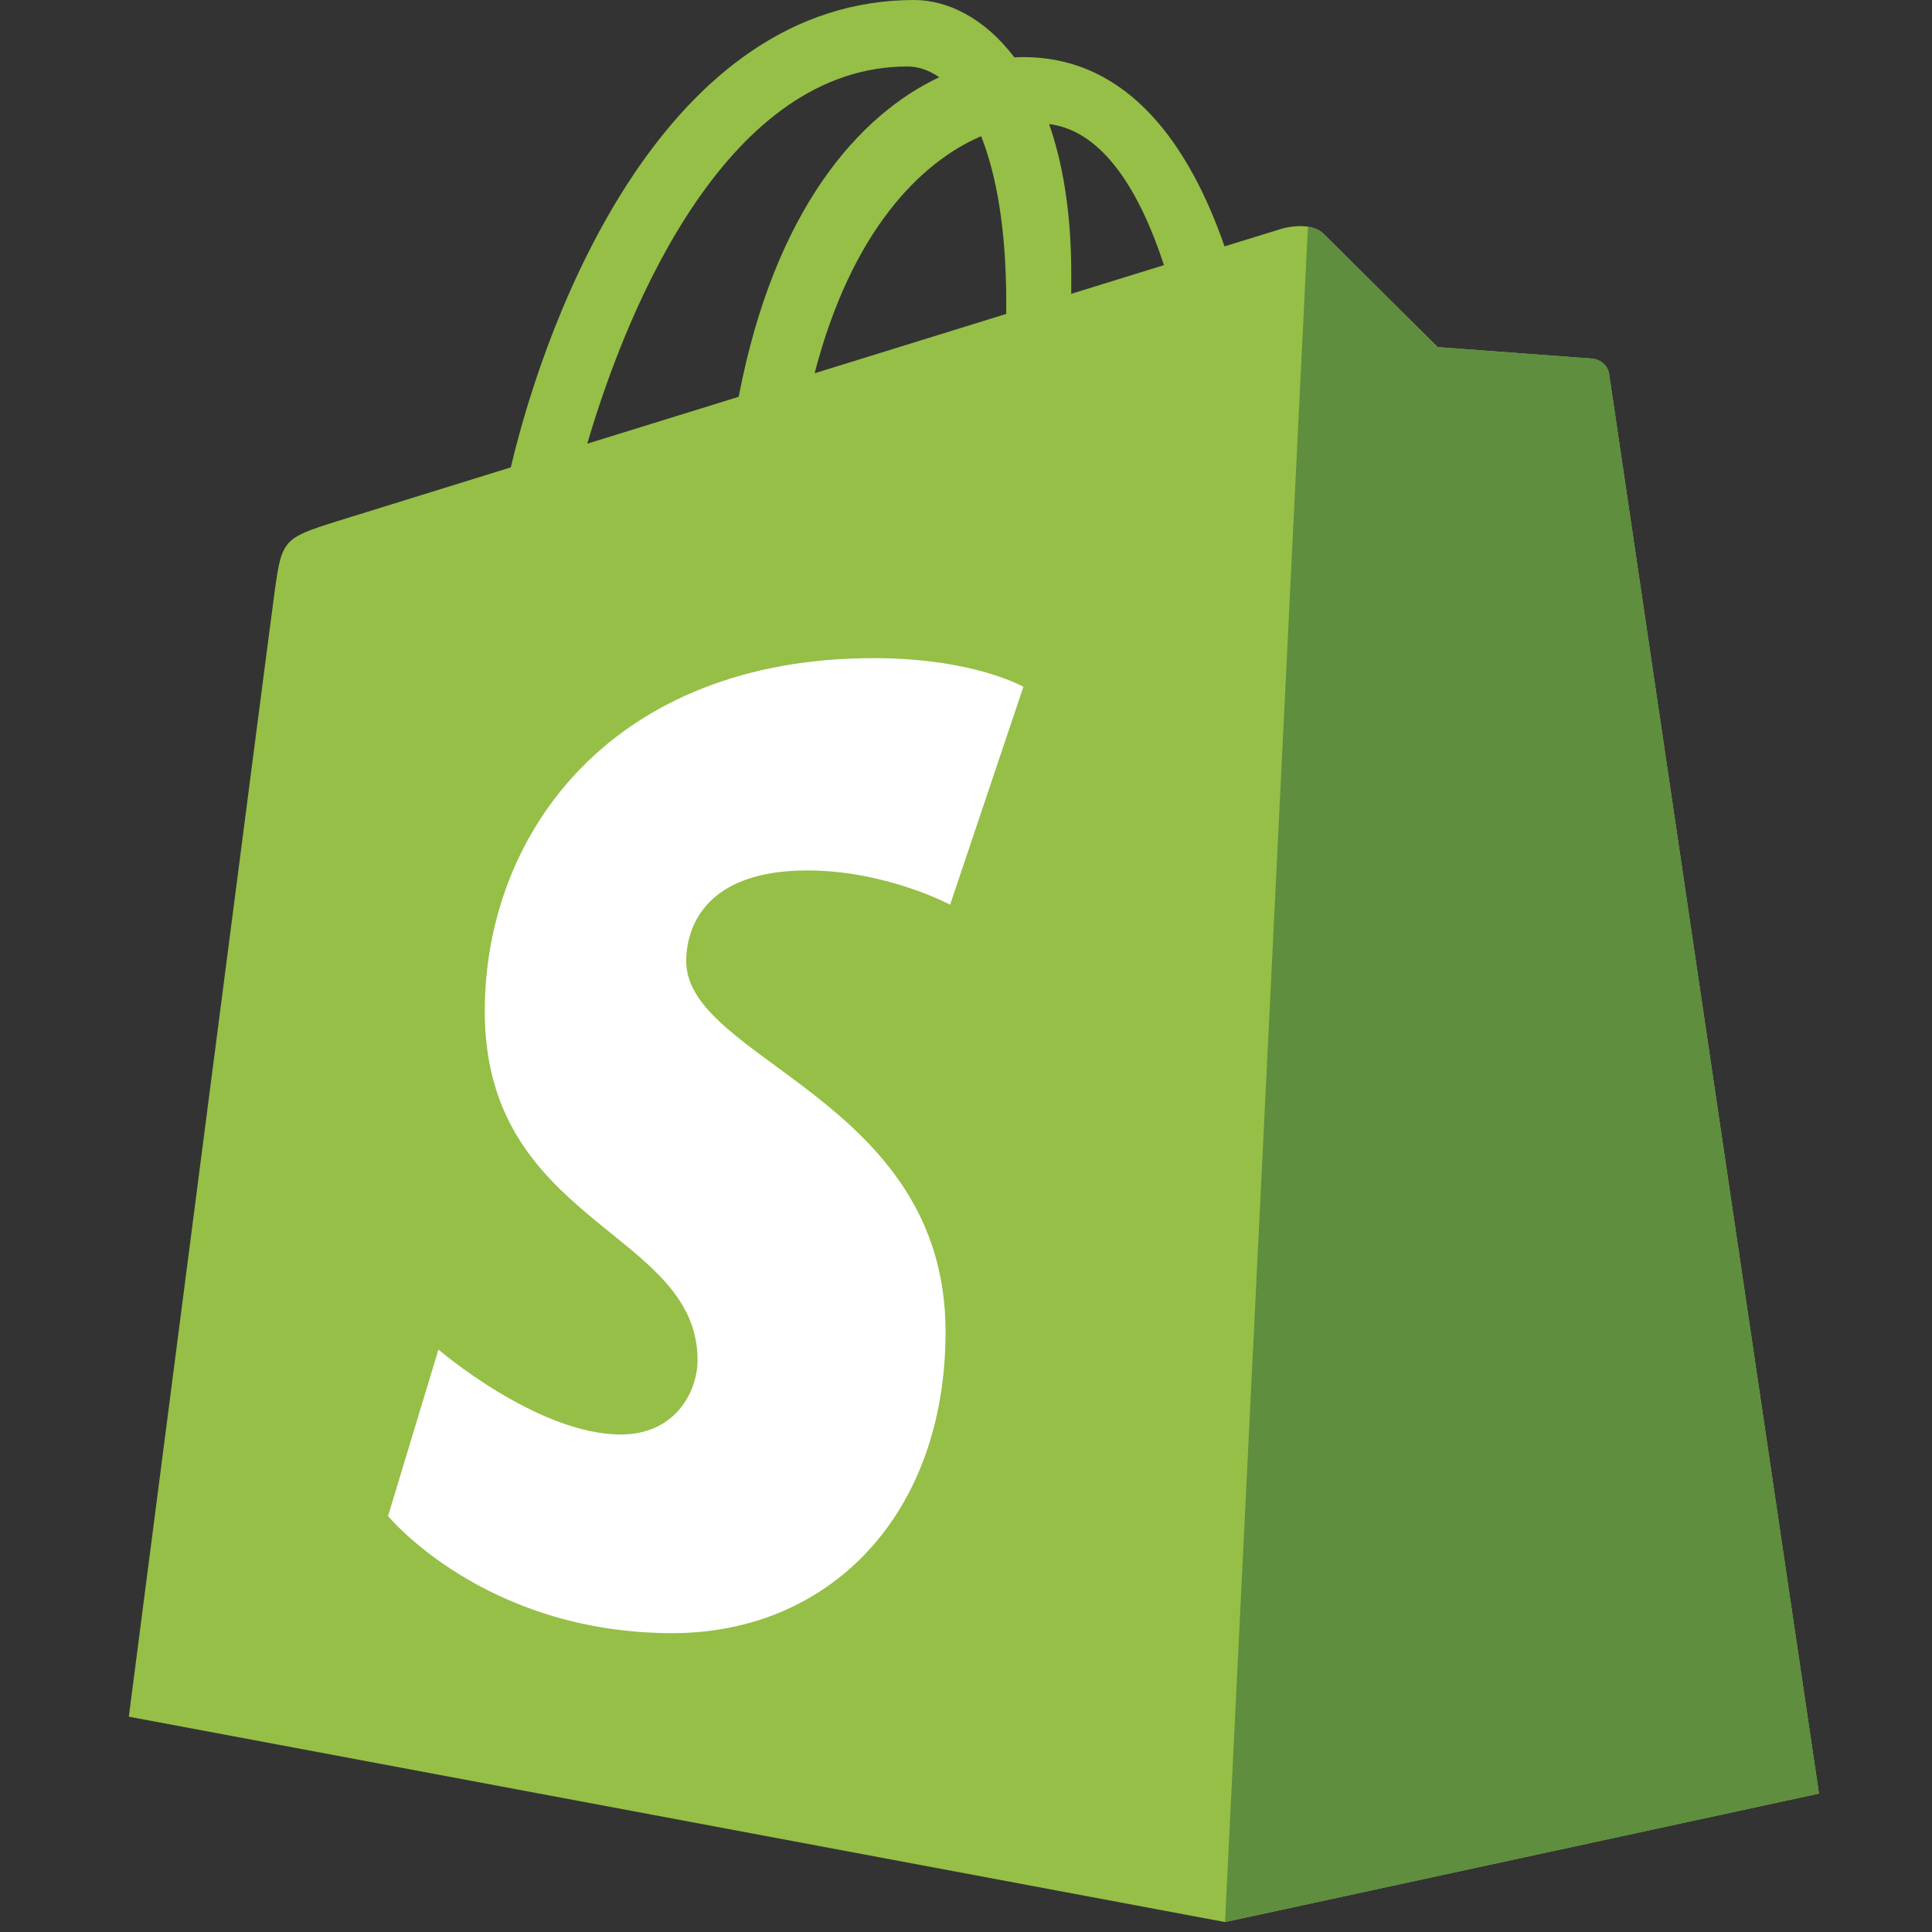 <svg width="80" height="80" viewBox="0 0 80 80" fill="none" xmlns="http://www.w3.org/2000/svg">
<rect x="0" y="0" width="80" height="80" fill="#333333" stroke="none"/>
<path d="M66.632 15.496C66.576 15.096 66.226 14.875 65.936 14.85C65.647 14.826 59.53 14.373 59.53 14.373C59.53 14.373 55.282 10.155 54.815 9.688C54.349 9.222 53.438 9.364 53.084 9.468C53.032 9.483 52.156 9.753 50.706 10.202C49.287 6.118 46.782 2.365 42.376 2.365C42.255 2.365 42.129 2.37 42.004 2.377C40.751 0.72 39.199 0 37.858 0C27.593 0 22.69 12.832 21.152 19.352C17.164 20.588 14.33 21.467 13.968 21.58C11.742 22.279 11.671 22.349 11.379 24.447C11.159 26.035 5.334 71.084 5.334 71.084L50.725 79.588L75.32 74.268C75.32 74.268 66.686 15.896 66.632 15.496ZM48.197 10.978L44.357 12.167C44.358 11.896 44.359 11.63 44.359 11.338C44.359 8.8 44.007 6.757 43.442 5.137C45.712 5.422 47.224 8.005 48.197 10.978ZM40.626 5.64C41.257 7.222 41.667 9.492 41.667 12.555C41.667 12.711 41.666 12.854 41.664 12.999C39.167 13.773 36.452 14.613 33.732 15.456C35.26 9.561 38.123 6.714 40.626 5.64ZM37.576 2.753C38.019 2.753 38.465 2.904 38.892 3.198C35.603 4.745 32.077 8.644 30.588 16.43L24.317 18.372C26.062 12.433 30.203 2.753 37.576 2.753Z" fill="#95BF46"/>
<path d="M65.936 14.85C65.647 14.826 59.529 14.373 59.529 14.373C59.529 14.373 55.281 10.155 54.815 9.688C54.64 9.514 54.405 9.425 54.159 9.387L50.727 79.588L75.319 74.268C75.319 74.268 66.685 15.896 66.631 15.496C66.576 15.096 66.225 14.875 65.936 14.85Z" fill="#5E8E3E"/>
<path d="M42.376 28.44L39.343 37.461C39.343 37.461 36.686 36.043 33.429 36.043C28.654 36.043 28.414 39.039 28.414 39.794C28.414 43.914 39.154 45.493 39.154 55.143C39.154 62.736 34.338 67.625 27.845 67.625C20.053 67.625 16.068 62.776 16.068 62.776L18.155 55.882C18.155 55.882 22.251 59.399 25.707 59.399C27.965 59.399 28.884 57.621 28.884 56.322C28.884 50.947 20.073 50.708 20.073 41.877C20.073 34.444 25.407 27.252 36.176 27.252C40.326 27.252 42.376 28.44 42.376 28.44Z" fill="white"/>
</svg>
